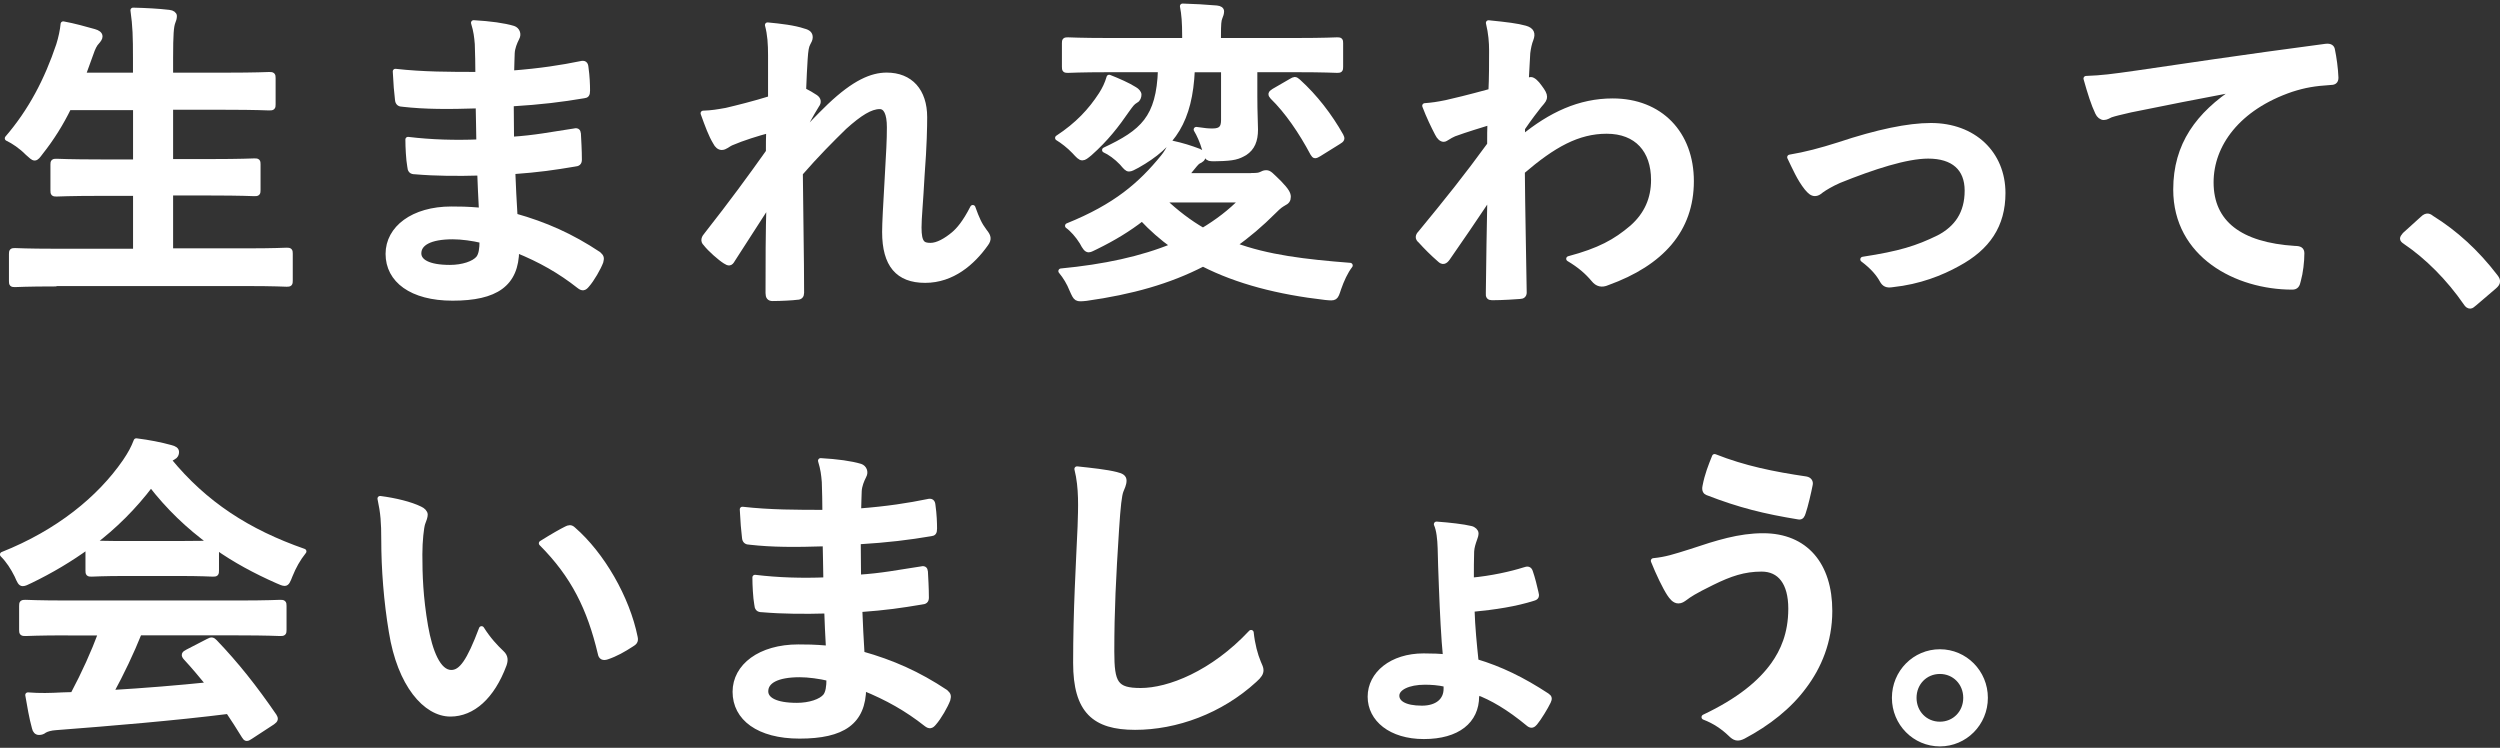 <svg fill="none" height="204" viewBox="0 0 682 204" width="682" xmlns="http://www.w3.org/2000/svg"><rect x="0" y="0" width="682" height="204" fill="#333333" stroke="none"/><g style="fill:#fff;stroke:#fff;stroke-width:1.435;stroke-miterlimit:10;stroke-linecap:round;stroke-linejoin:round"><path d="m15.166 77.42c-7.917 0-10.529.182-11.056.182-.871 0-.952-.081-.952-.952v-7.31c0-.871.081-.952.952-.952.526 0 3.139.182 11.056.182h21.849v-15.855h-9.578c-8.525 0-11.501.182-12.008.182-.871 0-.952-.081-.952-.952v-7.047c0-.79.081-.871.952-.871.526 0 3.483.182 12.008.182h9.578v-14.883h-18.265c-2.086 4.272-4.617 8.363-7.654 12.19-.79 1.053-1.134 1.559-1.66 1.559-.425 0-.952-.526-1.924-1.397-1.66-1.701-3.827-3.179-5.487-3.949 6.439-7.492 10.793-15.855 14.012-25.433.608-1.924 1.053-4.009 1.215-5.751 2.875.526 6.014 1.397 8.444 2.086.952.263 1.559.688 1.559 1.296 0 .445-.263.871-.871 1.559-.526.526-1.053 1.478-1.66 3.3l-2.086 5.751h14.356v-4.495c0-6.176-.081-8.889-.689-13.243 3.402.081 6.966.263 9.841.607.871.081 1.397.526 1.397.952 0 .607-.182 1.134-.425 1.741-.425 1.134-.608 3.301-.608 9.659v4.779h14.984c8.525 0 11.4-.182 11.927-.182.952 0 1.053.081 1.053.952v7.148c0 .871-.081.952-1.053.952-.526 0-3.402-.182-11.927-.182h-14.984v14.883h10.894c8.525 0 11.501-.182 12.008-.182.871 0 .952.081.952.871v7.047c0 .871-.081.952-.952.952-.526 0-3.483-.182-12.008-.182h-10.894v15.855h20.634c7.836 0 10.529-.182 11.056-.182.871 0 .952.081.952.952v7.31c0 .871-.081.952-.952.952-.526 0-3.22-.182-11.056-.182h-51.979z"/><path d="m130.908 47.168c-5.933.162-11.785.162-17.718-.344-.951 0-1.295-.344-1.376-1.458-.345-1.883-.507-5.325-.507-7.31 6.358.769 12.899.952 19.358.688-.081-3.26-.081-6.621-.182-9.902-8.262.263-14.458.263-20.553-.425-.951 0-1.377-.344-1.458-1.195-.263-2.146-.425-4.212-.607-7.735 7.492.85 14.964.85 22.537.85 0-3.179-.081-5.427-.162-8.342-.162-1.984-.344-3.523-1.033-5.771 4.556.263 8.262.769 10.833 1.539 1.033.344 1.539 1.539.952 2.572-.607 1.195-1.215 2.673-1.296 4.131-.081 1.721-.081 2.916-.162 5.508 7.998-.608 13.769-1.539 18.832-2.572 1.032-.263 1.376 0 1.457 1.033.345 2.41.426 4.738.426 6.277 0 1.114-.264 1.296-.952 1.377-6.115 1.033-11.623 1.721-19.864 2.227 0 3.442.081 6.621.081 9.719 6.54-.425 10.671-1.296 16.867-2.227 1.033-.263 1.296-.081 1.377.689.081 1.64.263 4.475.263 7.047 0 .85-.344 1.114-1.296 1.195-5.669.952-9.638 1.539-16.867 2.065.162 3.949.344 8.181.608 12.129 8.261 2.329 15.308 5.427 22.8 10.408.85.769.85 1.033.607 2.065-.607 1.64-2.409 4.819-3.786 6.358-.689.85-1.195.952-2.066.263-5.244-4.131-10.57-7.148-17.11-9.8-.081 9.294-5.67 13.081-17.454 13.081-11.178 0-17.556-4.9-17.556-12.048 0-6.966 6.803-12.21 17.211-12.21 2.147 0 4.212 0 8.262.344-.203-3.766-.365-7.29-.466-10.226zm-7.391 17.394c-6.277 0-9.294 1.802-9.294 4.556 0 2.227 2.572 3.868 8.525 3.868 3.442 0 6.621-1.033 7.836-2.572.689-.952.952-2.41.952-4.819-2.511-.607-5.609-1.033-8.019-1.033z"/><path d="m210.243 15.175c0-3.179-.162-5.771-.85-8.343 3.604.344 7.228.769 9.8 1.64 1.377.344 1.802.85 1.802 1.721 0 .506-.263 1.033-.607 1.64-.426.769-.608 1.802-.77 4.212-.182 2.835-.263 4.637-.425 8.606 1.195.608 2.41 1.296 3.26 1.883.851.587.952 1.377.344 2.146-1.64 2.673-3.098 5.325-4.475 8.181v.425c2.754-3.098 4.637-5.082 7.999-8.342 6.803-6.459 11.521-8.424 15.571-8.424 6.459 0 10.327 4.293 10.327 11.441 0 2.491-.081 7.735-.689 15.652-.425 7.917-.85 11.785-.85 14.458 0 4.293 1.033 4.9 3.179 4.9 1.903 0 4.212-1.296 6.358-3.098 1.296-1.114 3.017-3.017 5.164-7.229 1.113 3.098 1.802 4.637 3.179 6.459 1.032 1.296 1.377 2.065.344 3.442-3.604 5.082-9.112 9.902-16.523 9.902-7.391 0-11.016-4.212-11.016-13.162 0-2.329.264-7.148.689-14.458.425-7.573.607-10.408.607-14.113 0-3.787-.951-5.67-2.672-5.67-2.491 0-5.427 1.802-9.639 5.589-3.523 3.442-7.573 7.492-12.048 12.635.081 10.833.344 23.225.344 32.601 0 .769-.344 1.195-1.194 1.195-1.114.162-4.475.344-6.703.344-.85 0-1.194-.425-1.194-1.458 0-7.836 0-16.867.263-24.602-3.361 5.245-6.804 10.59-9.983 15.49-.607 1.114-1.032 1.033-1.984.425-1.377-.851-4.131-3.26-5.326-4.819-.85-.769-.425-1.64.264-2.41 7.147-9.112 11.602-15.227 16.867-22.618 0-2.146 0-3.787.081-5.852-2.916.769-7.148 2.065-10.327 3.442-.769.344-1.64 1.195-2.491 1.195-.688 0-1.296-.506-1.721-1.377-1.215-1.984-2.146-4.556-3.361-7.917 2.41-.081 3.867-.344 6.277-.769 2.936-.689 7.735-1.883 12.129-3.26z"/><path d="m300.411 25.805c.952-1.478 1.661-2.956 2.167-4.698 2.43.952 5.224 2.187 6.965 3.3.608.344 1.134.952 1.134 1.397 0 .607-.263 1.316-.789 1.559-1.053.608-1.398 1.215-2.43 2.612-2.876 4.171-5.751 7.917-10.185 11.846-.952.79-1.479 1.215-2.005 1.215-.607 0-1.134-.608-2.187-1.741-1.397-1.478-3.219-2.875-4.536-3.665 5.427-3.564 8.991-7.391 11.866-11.825zm41.004 22.112c1.478 0 2.086-.081 2.612-.344.527-.263.871-.425 1.397-.425.871 0 1.296.608 3.564 2.794 2.005 2.086 2.43 2.956 2.43 3.746 0 .871-.344 1.316-1.215 1.741-.688.425-1.134.607-2.693 2.187-3.564 3.564-7.148 6.621-10.894 9.233 9.132 3.402 19.419 4.617 31.689 5.568-1.295 1.66-2.348 4.009-3.138 6.277-.871 2.693-.871 2.693-3.564 2.43-12.878-1.478-24.035-4.354-33.431-9.152-9.233 4.779-19.499 7.654-31.871 9.396-2.693.263-2.693.263-3.827-2.268-.79-2.005-1.823-3.665-3.038-5.143 11.846-1.134 21.95-3.3 30.657-6.885-3.139-2.268-5.913-4.698-8.525-7.492-3.665 2.875-7.836 5.406-12.635 7.755-.952.425-1.478.79-1.924.79-.607 0-1.053-.608-1.822-2.086-1.134-1.822-2.693-3.564-3.928-4.434 13.141-5.305 19.945-11.238 26.04-18.73.789-.952 1.559-2.187 2.268-3.827 3.138.688 5.042 1.316 7.39 2.187.79.344 1.215.688 1.215 1.316 0 .79-.425 1.053-1.316 1.478-.526.344-1.053 1.053-2.268 2.531-.344.526-.688.952-1.134 1.397h17.961zm-16.179-28.915c-.607 13.931-5.224 20.634-14.984 26.121-1.134.608-1.741.952-2.268.952-.526 0-.951-.526-1.923-1.66-1.479-1.559-3.301-2.875-4.698-3.483 10.367-4.88 14.802-8.707 15.247-21.95h-14.113c-7.917 0-10.631.182-11.137.182-.871 0-.952-.081-.952-.952v-6.439c0-.79.081-.871.952-.871.526 0 3.22.182 11.137.182h20.714v-1.215c0-3.746-.182-6.014-.607-8.181 3.037.081 6.277.263 9.314.526.871.081 1.296.425 1.296.871 0 .526-.182 1.134-.425 1.66-.344.79-.425 1.822-.425 5.042v1.296h21.241c7.917 0 10.63-.182 11.137-.182.87 0 .951.081.951.871v6.439c0 .871-.081.952-.951.952-.527 0-3.22-.182-11.137-.182h-11.319v7.31c0 4.698.182 7.148.182 9.051 0 3.037-.871 5.042-2.875 6.358-1.823 1.053-2.957 1.478-7.492 1.559-2.795.081-2.795.081-3.483-2.612-.608-2.086-1.478-4.009-2.268-5.305 2.531.344 3.037.425 4.434.425 2.349 0 3.038-.952 3.038-3.037v-13.729zm-7.674 35.516-.182.182c3.483 3.301 7.046 6.014 10.792 8.181 3.908-2.349 7.492-5.042 10.712-8.363zm34.666-32.378c.425-.263.79-.425.952-.425.344 0 .526.182.951.526 4.617 4.171 8.626 9.395 11.664 14.802.425.79.344 1.053-.689 1.66l-5.305 3.3c-.425.263-.79.446-1.053.446-.182 0-.344-.182-.607-.608-3.139-5.913-6.966-11.501-10.975-15.409-.608-.689-.608-.952.344-1.559z"/><path d="m415.262 37.631c7.735-6.358 15.652-10.064 24.683-10.064 12.98 0 21.424 8.869 21.424 21.848 0 13.243-8.08 22.355-22.882 27.7-1.538.689-2.753.344-3.705-.851-1.802-2.146-3.787-3.868-6.804-5.67 8.343-2.227 12.737-4.637 17.293-8.525 3.969-3.523 5.852-7.836 5.852-12.979 0-8.079-4.556-13.324-12.818-13.324-7.917 0-14.619 3.787-23.043 11.015.081 11.015.344 21.423.506 33.026 0 .689-.425 1.033-1.113 1.033-.952.081-4.82.344-7.654.344-.77 0-1.033-.344-.952-1.195.081-8.768.263-17.799.425-26.587-4.131 6.196-8.423 12.473-11.602 17.029-.689.952-1.296 1.195-2.147.344-1.984-1.721-3.604-3.361-5.244-5.163-.77-.608-.689-1.296 0-1.984 7.573-9.213 12.473-15.308 18.932-24.177 0-2.146 0-4.475.081-6.115-2.49.769-6.54 1.984-9.8 3.179-1.458.608-2.329 1.458-2.835 1.458-.607 0-1.215-.506-1.721-1.539-1.033-1.984-2.329-4.637-3.442-7.573 2.065-.162 3.361-.344 5.852-.851 2.227-.506 5.588-1.296 12.21-3.098.182-3.706.182-7.492.182-11.177 0-2.146-.182-4.637-.871-7.492 4.981.506 7.836.85 9.983 1.458 1.802.506 2.146 1.458 1.559 3.017-.425 1.033-.689 2.329-.871 3.705-.081 2.065-.263 4.05-.425 7.735.263-.081.425-.162.688-.263.162-.081.426-.162.608-.162.607 0 1.539.851 2.329 1.984 1.032 1.377 1.376 2.065 1.376 2.673 0 .608-.161.952-1.457 2.41-1.195 1.539-2.491 3.179-4.556 6.196v2.632z"/><path d="m501.643 39.514c10.57-3.523 18.933-5.244 25.109-5.244 11.704 0 19.621 7.654 19.621 18.406 0 8.768-4.131 14.883-12.291 19.277-4.475 2.491-10.489 4.9-17.799 5.67-1.539.263-2.227-.081-2.835-1.195-.951-1.721-2.49-3.604-5.244-5.67 10.063-1.539 14.802-3.017 20.735-5.933 4.9-2.572 7.735-6.621 7.735-12.818 0-6.115-3.787-9.456-10.671-9.456-5.933 0-14.964 2.916-24.34 6.702-2.146.952-3.867 1.984-4.819 2.673-.688.608-1.194.851-1.721.851-.769 0-1.377-.506-2.227-1.539-1.985-2.491-3.26-5.508-4.637-8.343 4.272-.709 8.484-1.822 13.384-3.381z"/><path d="m610.117 24.287c-10.489 1.984-19.702 3.787-28.895 5.67-3.26.769-4.131.952-5.427 1.377-.607.263-1.195.689-1.883.689-.607 0-1.296-.506-1.64-1.296-1.114-2.329-2.066-5.325-3.179-9.294 4.394-.162 6.965-.506 13.668-1.458 10.57-1.539 29.502-4.394 51.695-7.31 1.296-.162 1.721.344 1.802.952.425 1.984.871 5.163.952 7.573 0 1.033-.506 1.296-1.64 1.296-4.05.263-6.804.689-10.489 1.883-14.62 4.981-21.93 15.045-21.93 25.372 0 11.096 7.918 17.11 22.881 18.062 1.377 0 1.884.344 1.884 1.296 0 2.227-.345 5.244-.952 7.391-.263 1.296-.608 1.802-1.64 1.802-15.146 0-31.75-8.687-31.75-26.587 0-12.21 6.115-20.471 16.523-27.275v-.142z"/><path d="m660.901 59.662c.607-.608 1.053-.689 1.316-.689s.607.081 1.134.526c6.439 4.009 12.19 9.233 17.333 15.936.526.689.607.952.607 1.316 0 .446-.182.79-.87 1.397l-5.306 4.536c-.607.526-.951.79-1.215.79-.425 0-.789-.182-1.214-.871-4.617-6.702-10.53-12.615-16.463-16.624-.526-.344-.789-.607-.789-.871 0-.263.182-.526.607-1.053z"/><path d="m24.055 148.999c-4.88 3.564-10.185 6.703-15.754 9.396-1.053.526-1.66.79-2.086.79-.607 0-.871-.608-1.559-2.187-1.073-2.147-2.288-4.07-3.949-5.731 15.146-6.014 26.465-15.227 33.431-25.331 1.478-2.187 2.268-3.665 3.037-5.649 3.402.425 6.621 1.053 9.395 1.822 1.053.263 1.559.607 1.559 1.215 0 .526-.182 1.053-.871 1.397-.526.263-.871.527-1.215.79 9.841 12.007 21.585 19.58 36.833 24.906-1.66 2.085-2.794 4.171-3.746 6.52-.607 1.559-.871 2.187-1.478 2.187-.446 0-1.053-.263-2.005-.689-5.913-2.612-11.582-5.649-16.624-9.233v6.439c0 .871-.081.952-.952.952-.526 0-2.875-.183-9.841-.183h-13.405c-6.966 0-9.314.183-9.841.183-.871 0-.952-.081-.952-.952v-6.642zm-5.569 23.611c-8.181 0-10.975.182-11.501.182-.952 0-1.053-.081-1.053-.952v-6.54c0-.871.081-.952 1.053-.952.526 0 3.301.182 11.501.182h46.41c8.181 0 10.975-.182 11.501-.182.952 0 1.053.081 1.053.952v6.54c0 .871-.081.952-1.053.952-.526 0-3.3-.182-11.501-.182h-26.911c-2.167 5.406-4.779 10.893-7.755 16.361 9.051-.527 18.548-1.317 26.809-2.167-2.005-2.43-4.009-4.88-6.358-7.411-.607-.689-.526-1.053.526-1.559l5.568-2.876c.952-.526 1.215-.425 1.822.183 5.913 6.176 10.874 12.453 16.199 20.208.425.688.425 1.053-.446 1.66l-6.014 3.929c-.486.303-.749.486-1.012.486-.263 0-.425-.183-.689-.608-1.478-2.43-2.956-4.698-4.354-6.783-14.458 1.822-32.216 3.3-47.018 4.434-1.397.081-2.531.425-3.139.79-.425.344-.871.526-1.478.526-.608 0-1.053-.425-1.215-1.215-.79-2.875-1.296-5.912-1.822-8.97 3.22.264 6.095.183 9.497 0 .871 0 1.822-.081 2.794-.081 3.139-5.912 5.649-11.501 7.654-16.887h-9.072zm29.766-24.299c5.832 0 8.444-.081 9.395-.182-6.277-4.536-11.744-9.841-16.462-15.936-4.617 6.095-9.922 11.4-15.936 15.936.79.081 3.22.182 9.578.182z"/><path d="m114.588 138.855c.769.344 1.377.951 1.377 1.539 0 .506-.264 1.376-.689 2.409-.344 1.033-.769 4.738-.769 8.424 0 5.507.182 11.703 1.559 19.621 1.195 6.803 3.442 12.635 7.046 12.635 2.754 0 4.901-3.017 8.262-11.947 1.903 3.017 3.786 4.981 5.508 6.622 1.032.951 1.032 1.984.607 3.179-3.26 8.767-8.606 13.425-14.62 13.425-6.702 0-13.769-7.918-16.077-22.456-1.377-8.181-2.065-17.111-2.065-25.028 0-4.738-.183-7.31-1.033-11.258 4.11.526 8.322 1.559 10.894 2.835zm39.91 5.426c.689-.344 1.195-.506 1.883.162 7.837 6.804 14.701 18.67 16.867 29.422.264 1.113-.263 1.458-.951 1.883-2.228 1.458-4.394 2.673-6.703 3.442-1.032.344-1.64.081-1.802-.951-2.916-12.291-7.31-21.241-16.077-30.029 3.26-2.046 5.406-3.24 6.783-3.929z"/><path d="m225.572 166.636c-5.933.162-11.785.162-17.718-.344-.952 0-1.296-.344-1.377-1.458-.344-1.883-.506-5.326-.506-7.31 6.358.77 12.898.952 19.358.689-.081-3.26-.081-6.622-.183-9.902-8.261.263-14.457.263-20.552-.425-.952 0-1.377-.345-1.458-1.195-.263-2.146-.425-4.212-.607-7.735 7.492.85 14.963.85 22.537.85 0-3.179-.081-5.426-.162-8.342-.162-1.984-.345-3.523-1.033-5.771 4.556.263 8.261.769 10.833 1.539 1.033.344 1.539 1.539.952 2.572-.608 1.194-1.215 2.672-1.296 4.13-.081 1.721-.081 2.916-.162 5.508 7.998-.608 13.769-1.539 18.831-2.572 1.033-.263 1.377 0 1.458 1.033.344 2.41.425 4.738.425 6.277 0 1.114-.263 1.296-.951 1.377-6.116 1.033-11.623 1.721-19.865 2.227 0 3.443.081 6.622.081 9.72 6.541-.425 10.672-1.296 16.868-2.228 1.032-.263 1.296-.08 1.377.689.081 1.64.263 4.475.263 7.047 0 .85-.344 1.113-1.296 1.194-5.67.952-9.638 1.539-16.867 2.066.162 3.948.344 8.18.607 12.129 8.262 2.328 15.308 5.426 22.8 10.408.851.769.851 1.032.608 2.065-.608 1.64-2.41 4.819-3.787 6.358-.688.85-1.194.952-2.065.263-5.245-4.131-10.57-7.148-17.11-9.8-.081 9.294-5.67 13.081-17.455 13.081-11.177 0-17.556-4.901-17.556-12.048 0-6.966 6.804-12.211 17.212-12.211 2.146 0 4.212.001 8.261.345-.202-3.767-.384-7.29-.465-10.226zm-7.411 17.394c-6.277 0-9.295 1.802-9.295 4.556 0 2.227 2.572 3.867 8.525 3.867 3.443 0 6.622-1.032 7.836-2.571.689-.952.952-2.41.952-4.82-2.511-.607-5.609-1.032-8.018-1.032z"/><path d="m304.542 129.48c1.458.344 2.065.769 2.065 1.64 0 .951-.506 1.984-.85 2.835-.425 1.194-.77 3.867-1.195 10.488-.85 13.243-1.296 22.031-1.296 33.289 0 8.687 1.033 10.672 7.918 10.672 7.654 0 19.621-4.637 30.11-15.835.344 3.26 1.113 6.115 1.984 8.181.425.951.688 1.538.688 2.065 0 .769-.344 1.458-1.721 2.673-9.294 8.525-21.423 12.898-32.6 12.898-11.016 0-16.179-4.394-16.179-17.555 0-14.458.769-26.83 1.215-37.157.162-5.082.425-10.59-.871-15.733 3.928.425 8.059.85 10.732 1.539z"/><path d="m402.789 189.963c0 6.702-5.163 10.934-14.356 10.934-9.031 0-14.62-4.738-14.62-10.833 0-6.196 5.852-11.097 14.539-11.097 2.49 0 4.475.081 6.014.264-.507-5.083-.851-12.129-1.114-19.014-.182-4.212-.263-7.492-.344-10.671-.081-2.572-.345-4.981-1.033-6.54 3.604.263 7.31.688 9.375 1.194.77.162 1.377.77 1.377 1.296 0 .425-.162 1.033-.344 1.458-.425 1.195-.77 2.227-.851 3.442-.081 2.066-.081 4.982-.081 7.918 5.589-.507 10.935-1.722 14.458-2.835.952-.344 1.377-.263 1.64.506.608 1.721 1.195 4.131 1.539 5.67.263.951.162 1.296-.688 1.539-4.82 1.539-10.408 2.409-16.766 3.017.162 5.082.607 9.375 1.113 14.275 6.622 1.984 12.656 4.9 19.358 9.294.77.507.689.851.344 1.64-.688 1.458-2.571 4.556-3.604 5.771-.526.608-.952.851-1.64.345-5.589-4.637-10.145-7.229-14.275-8.768v1.195zm-8.261-3.281c-2.228-.506-4.131-.607-5.852-.607-4.475 0-7.654 1.539-7.654 3.705 0 1.883 1.984 3.443 6.884 3.443 4.131 0 6.622-2.066 6.622-5.326z"/><path d="m461.288 150.477c7.229-2.409 13.162-4.293 19.702-4.293 11.522 0 18.143 7.837 18.143 20.472 0 8.424-3.017 15.308-6.965 20.553-4.05 5.507-9.801 10.063-16.604 13.667-1.539.77-2.329.507-3.524-.688-1.883-1.802-4.211-3.442-7.148-4.556 9.457-4.475 15.309-9.294 18.933-14.356 2.491-3.524 4.738-8.262 4.738-15.227 0-7.148-3.017-10.834-7.998-10.834-4.819 0-8.606 1.296-13.506 3.706-5.082 2.491-6.277 3.361-7.31 4.131-.688.506-1.194.85-1.883.85-1.114 0-1.883-1.114-2.41-1.883-1.194-1.802-3.017-5.589-4.394-9.031 3.524-.364 5.589-1.053 10.226-2.511zm31.386-19.783c.951.162 1.296.851 1.113 1.539-.344 1.802-1.295 5.933-1.883 7.573-.263.851-.506 1.296-1.194 1.195-9.376-1.539-16.078-3.179-24.947-6.622-.425-.162-.85-.607-.607-1.721.607-3.179 1.559-5.507 2.592-8.079 7.998 3.179 16.077 4.819 24.926 6.115z"/><path d="m541.574 190.368c0 6.965-5.548 12.534-12.372 12.534s-12.372-5.569-12.372-12.534c0-6.966 5.548-12.535 12.372-12.535s12.372 5.569 12.372 12.535zm-19.459 0c0 4.09 3.078 7.228 7.087 7.228s7.087-3.138 7.087-7.228c0-4.091-3.078-7.229-7.087-7.229s-7.087 3.138-7.087 7.229z"/></g></svg>